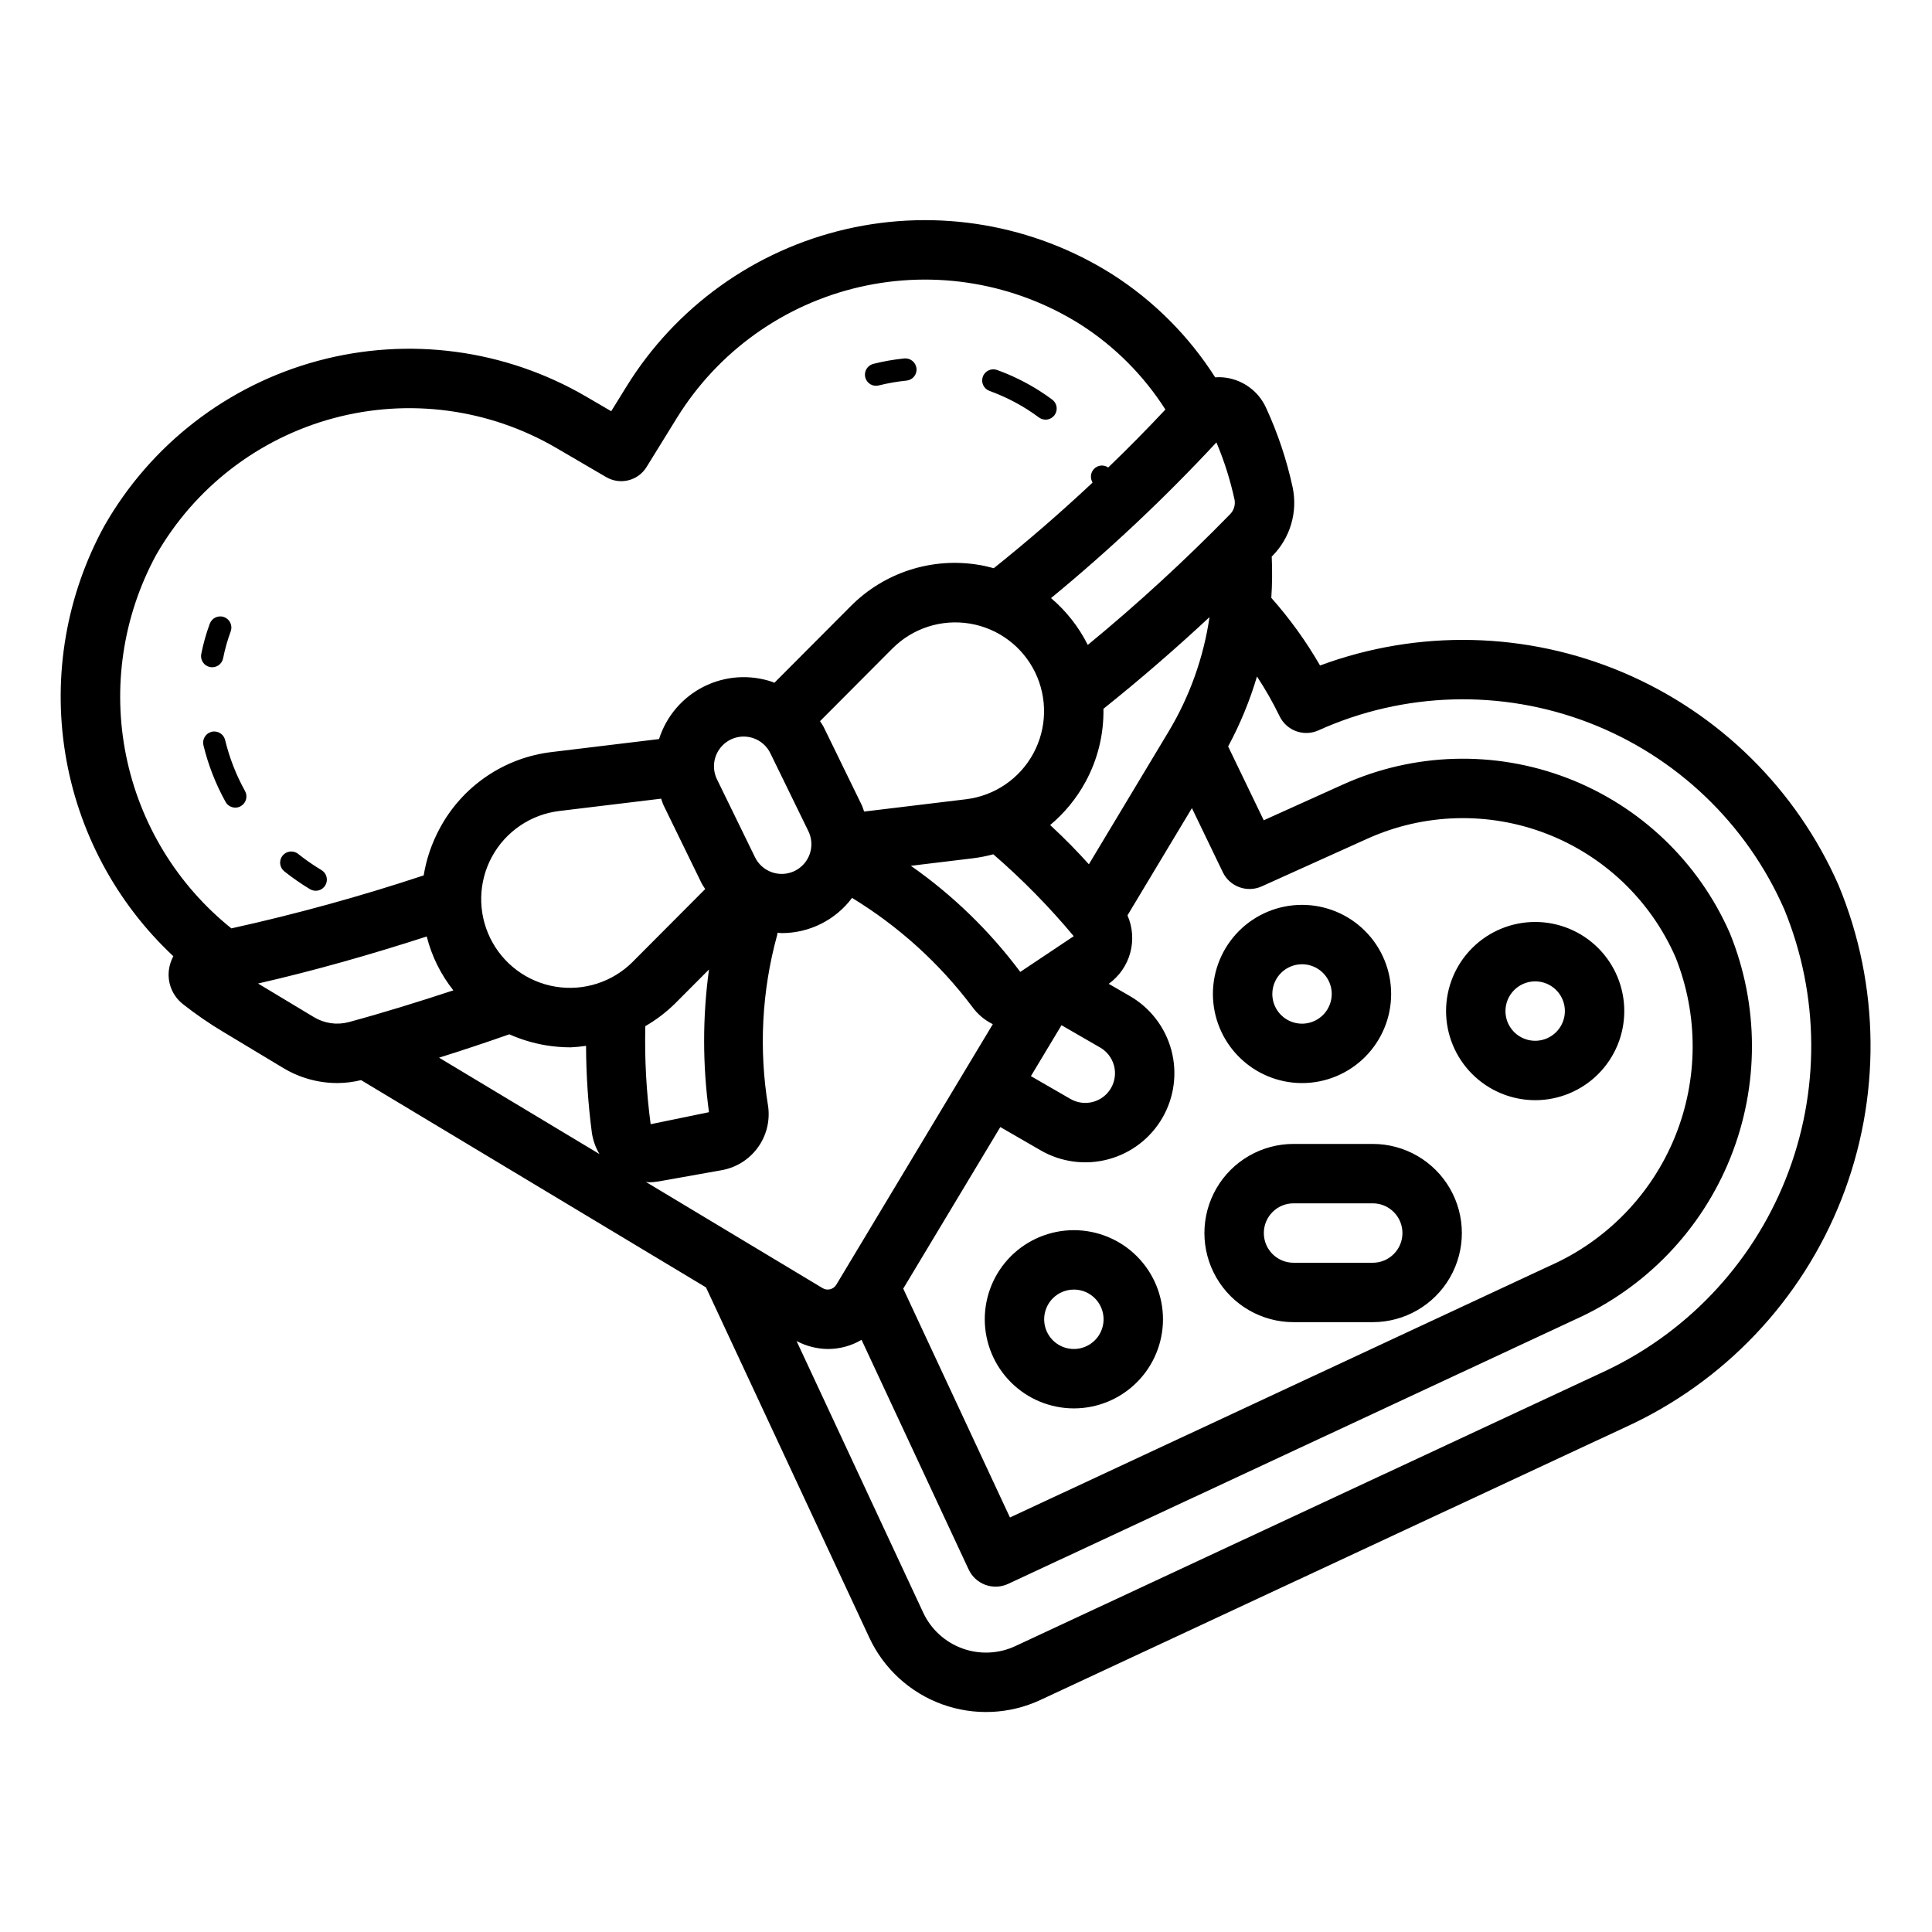 <?xml version="1.0" encoding="UTF-8"?>
<!-- Uploaded to: ICON Repo, www.iconrepo.com, Generator: ICON Repo Mixer Tools -->
<svg fill="#000000" width="800px" height="800px" version="1.1" viewBox="144 144 512 512" xmlns="http://www.w3.org/2000/svg">
 <path d="m631.27 378.66c-11.148-25.418-31.59-45.613-57.141-56.449-25.551-10.836-54.277-11.496-80.301-1.848-3.688-6.394-8.016-12.402-12.918-17.922 0.238-3.641 0.277-7.293 0.109-10.941l0.195-0.195c4.707-4.762 6.719-11.562 5.359-18.117-1.578-7.301-3.953-14.406-7.086-21.188-1.941-4.219-5.875-7.18-10.465-7.887-0.988-0.148-1.988-0.188-2.984-0.109-6.973-10.945-16.242-20.238-27.168-27.242-20.988-13.289-46.418-17.625-70.625-12.047-24.207 5.574-45.176 20.605-58.234 41.734l-4.035 6.527-6.633-3.875h-0.004c-21.453-12.52-47.02-15.941-71.008-9.5-23.988 6.441-44.406 22.211-56.699 43.793-10.031 18.344-13.676 39.5-10.359 60.141 3.312 20.641 13.395 39.594 28.664 53.875-0.395 0.738-0.703 1.523-0.922 2.336-1.004 3.769 0.293 7.773 3.316 10.242 3.5 2.769 7.18 5.305 11.02 7.586l15.727 9.465c4.324 2.602 9.277 3.981 14.328 3.981 2.117-0.012 4.227-0.273 6.281-0.777l91.406 54.93 43.289 92.832c3.824 8.203 10.754 14.547 19.258 17.641 8.5 3.094 17.887 2.684 26.086-1.141l154.9-72.234c26.215-11.926 46.773-33.566 57.34-60.359 10.566-26.793 10.316-56.641-0.699-83.25zm-316.15 78.535c0.262 0.012 0.508 0.121 0.77 0.121l-0.004 0.004c0.906 0 1.809-0.082 2.699-0.238l16.578-2.953c3.848-0.66 7.293-2.785 9.605-5.93 2.316-3.141 3.32-7.059 2.809-10.93-2.508-15.145-1.695-30.656 2.375-45.457 0.074-0.203 0.043-0.414 0.102-0.621 0.363 0.016 0.727 0.09 1.09 0.09 7.344 0.012 14.262-3.445 18.66-9.328 12.332 7.512 23.129 17.293 31.824 28.824 1.422 1.973 3.301 3.566 5.477 4.644l-41.48 69.051c-0.363 0.602-0.957 1.035-1.645 1.199-0.672 0.168-1.383 0.059-1.973-0.301zm4.086-101.54c0.23 0.59 0.371 1.195 0.652 1.77l10.039 20.578c0.281 0.574 0.668 1.066 0.988 1.609l-19.18 19.246 0.004 0.008c-5.371 5.391-13.016 7.856-20.523 6.606-7.508-1.246-13.949-6.051-17.285-12.891-3.336-6.84-3.156-14.871 0.48-21.555 3.641-6.684 10.289-11.195 17.844-12.105zm134.43-17.691-21.074 35.078c-2.894-3.234-6.293-6.731-10.258-10.398 3.805-3.18 6.977-7.051 9.348-11.41 3.246-5.941 4.891-12.629 4.769-19.398 9.707-7.758 19.09-15.887 28.113-24.297-1.582 10.762-5.285 21.105-10.898 30.426zm-51.766 33.488h0.004c1.809-0.23 3.602-0.582 5.363-1.055 7.68 6.644 14.809 13.902 21.316 21.703l-14.172 9.465c-8.109-10.855-17.898-20.352-28.996-28.121zm23.438 44.238 10.219 5.902 0.004-0.004c1.812 1.043 3.137 2.762 3.684 4.781 0.543 2.016 0.262 4.168-0.785 5.981-1.043 1.812-2.769 3.133-4.789 3.668-2.019 0.539-4.172 0.254-5.981-0.797l-10.461-6.035zm-7.004-93.535v-0.004c3.336 6.84 3.16 14.871-0.48 21.559-3.637 6.684-10.285 11.195-17.844 12.105l-26.977 3.258c-0.23-0.586-0.379-1.195-0.656-1.766l-10.039-20.586c-0.281-0.574-0.668-1.062-0.988-1.609l19.176-19.25h0.004c5.367-5.391 13.016-7.852 20.523-6.602 7.508 1.246 13.945 6.051 17.281 12.891zm-74.66 17.473v-0.004c1.977 0.68 3.602 2.117 4.512 4l10.043 20.586c0.938 1.879 1.086 4.055 0.41 6.047-0.672 1.988-2.117 3.625-4.004 4.547-1.891 0.918-4.066 1.047-6.051 0.352-1.98-0.695-3.606-2.152-4.508-4.051l-10.039-20.578c-1.188-2.441-1.039-5.32 0.398-7.621 1.438-2.305 3.957-3.707 6.672-3.711 0.871 0.004 1.738 0.148 2.566 0.43zm-11.758 99.113-15.457 3.184c-1.152-8.613-1.625-17.297-1.414-25.98 2.856-1.656 5.488-3.656 7.844-5.961l9.031-9.062c-1.719 12.547-1.719 25.27-0.004 37.82zm-52.906-20.637c3.07 1.367 6.305 2.344 9.621 2.902 2.188 0.363 4.402 0.551 6.617 0.551 1.371-0.059 2.734-0.195 4.09-0.402 0.027 7.656 0.535 15.301 1.523 22.891 0.281 2.043 0.969 4.012 2.023 5.785l-42.5-25.539c6.219-1.938 12.43-4.023 18.625-6.188zm130.11 24.578 10.695 6.172v0.004c5.426 3.137 11.875 3.988 17.926 2.367 6.055-1.621 11.215-5.578 14.348-11.004 3.133-5.426 3.981-11.875 2.359-17.93-1.625-6.051-5.586-11.211-11.012-14.34l-5.586-3.227c2.777-1.996 4.789-4.887 5.695-8.191 0.906-3.301 0.652-6.812-0.723-9.953l17.074-28.422 8.18 16.973v0.004c1.852 3.852 6.441 5.519 10.332 3.758l28-12.637h0.004c14.977-6.758 32.035-7.242 47.371-1.344 15.336 5.898 27.676 17.688 34.266 32.738 6.121 15.301 6.066 32.383-0.152 47.645-6.223 15.262-18.125 27.512-33.199 34.172l-143.02 66.684-28.285-60.648zm60.836-162.35c-11.91 12.203-24.484 23.75-37.656 34.582-2.375-4.754-5.688-8.977-9.742-12.41 15.516-12.762 30.16-26.551 43.832-41.266 2.082 4.926 3.695 10.039 4.824 15.266 0.227 1.406-0.242 2.832-1.258 3.828zm-284.62 10.863c10.215-17.926 27.176-31.023 47.105-36.375 19.926-5.356 41.164-2.516 58.988 7.879l13.262 7.75v-0.004c3.691 2.148 8.418 0.973 10.668-2.66l8.07-13.062v0.004c10.855-17.551 28.277-30.027 48.383-34.66 20.109-4.633 41.234-1.031 58.672 9.996 9 5.781 16.637 13.449 22.387 22.469-4.898 5.227-9.953 10.348-15.164 15.363h-0.004c-0.863-0.605-1.992-0.691-2.938-0.223-0.703 0.348-1.234 0.961-1.484 1.703-0.246 0.746-0.191 1.555 0.16 2.254 0.043 0.09 0.07 0.188 0.113 0.277-8.379 7.863-17.102 15.422-26.168 22.676-1.23-0.328-2.473-0.637-3.75-0.852v0.004c-12.535-2.168-25.34 1.949-34.266 11.016l-20.125 20.199c-0.156-0.059-0.289-0.148-0.449-0.203l0.004-0.004c-5.996-2.07-12.578-1.637-18.25 1.211-5.668 2.844-9.949 7.859-11.871 13.906l-28.32 3.426c-12.641 1.453-23.766 9.008-29.781 20.219-2.113 3.894-3.559 8.117-4.273 12.488-16.734 5.551-33.746 10.238-50.961 14.039-14.375-11.527-24.25-27.734-27.906-45.793-3.656-18.062-0.859-36.832 7.898-53.043zm41.891 122.36-14.809-8.91c15.09-3.453 30.012-7.719 44.699-12.465 1.309 5.207 3.715 10.074 7.055 14.277-9.285 3.055-18.582 5.941-27.789 8.434-3.106 0.809-6.41 0.328-9.156-1.336zm340.77 94.449-154.9 72.23c-4.418 2.059-9.469 2.281-14.051 0.613-4.578-1.664-8.309-5.082-10.367-9.5l-33.551-71.961h-0.004c2.535 1.344 5.352 2.066 8.219 2.113 3.168 0.02 6.277-0.82 9.004-2.43l28.387 60.871 0.004-0.004c0.879 1.895 2.477 3.356 4.438 4.07 1.965 0.715 4.129 0.621 6.019-0.262l150.15-70.012c18.793-8.414 33.582-23.797 41.25-42.902 7.672-19.109 7.625-40.445-0.133-59.52-8.281-18.898-23.781-33.699-43.043-41.102-19.262-7.402-40.68-6.789-59.488 1.695l-21 9.48-9.434-19.566c3.176-5.902 5.738-12.113 7.644-18.539 2.219 3.371 4.219 6.879 5.984 10.508 1.844 3.856 6.438 5.527 10.332 3.758 22.641-10.211 48.426-10.941 71.613-2.031 23.184 8.914 41.84 26.73 51.812 49.48 9.383 22.84 9.531 48.43 0.41 71.379-9.117 22.945-26.789 41.457-49.293 51.629zm-194.67-263.99 0.004-0.004c-0.191-0.758-0.074-1.562 0.328-2.234 0.402-0.672 1.055-1.156 1.816-1.348 2.695-0.676 5.438-1.156 8.203-1.438 1.621-0.145 3.055 1.031 3.234 2.644 0.078 0.781-0.156 1.559-0.652 2.164-0.492 0.605-1.211 0.988-1.988 1.066-2.481 0.25-4.941 0.68-7.359 1.281-0.762 0.195-1.566 0.082-2.238-0.32-0.672-0.402-1.156-1.055-1.344-1.816zm31.16-0.191 0.004-0.004c0.555-1.531 2.246-2.32 3.777-1.766 3.914 1.414 7.664 3.254 11.18 5.488 1.176 0.746 2.316 1.531 3.422 2.352h-0.004c0.633 0.465 1.051 1.164 1.168 1.938 0.113 0.777-0.086 1.566-0.551 2.195-0.469 0.629-1.168 1.047-1.945 1.16-0.773 0.113-1.562-0.09-2.191-0.559-0.988-0.73-2.008-1.438-3.059-2.106-3.156-1.996-6.516-3.644-10.027-4.922-0.734-0.266-1.336-0.812-1.668-1.523-0.332-0.707-0.371-1.52-0.102-2.258zm-185.12 131.09c-0.609-0.488-1.004-1.203-1.09-1.98-0.086-0.777 0.137-1.559 0.625-2.168 1.02-1.273 2.875-1.484 4.148-0.465 1.953 1.559 4.012 2.984 6.152 4.273 0.68 0.398 1.168 1.055 1.363 1.816 0.191 0.766 0.074 1.574-0.332 2.246-0.406 0.676-1.066 1.16-1.832 1.348-0.762 0.188-1.57 0.059-2.242-0.352-2.363-1.422-4.633-3-6.793-4.719zm-15.566-18.406c-2.617-4.723-4.59-9.773-5.863-15.02-0.371-1.582 0.605-3.168 2.184-3.551 1.582-0.379 3.172 0.586 3.562 2.164 1.145 4.734 2.922 9.289 5.285 13.547 0.785 1.426 0.27 3.223-1.156 4.012-0.434 0.246-0.926 0.371-1.426 0.371-1.074 0.004-2.066-0.582-2.586-1.523zm-6.434-39.207c0.539-2.731 1.297-5.414 2.262-8.023 0.57-1.527 2.269-2.305 3.797-1.734 1.527 0.566 2.305 2.266 1.738 3.793-0.855 2.316-1.527 4.699-2.008 7.117-0.152 0.77-0.602 1.449-1.254 1.887-0.652 0.434-1.449 0.594-2.219 0.441-0.77-0.152-1.445-0.605-1.879-1.258-0.438-0.652-0.594-1.453-0.438-2.223zm291.71 113.73c6.262 0 12.27-2.488 16.699-6.918 4.43-4.43 6.918-10.434 6.918-16.699 0-6.262-2.488-12.27-6.918-16.699-4.43-4.43-10.438-6.914-16.699-6.914-6.266 0-12.27 2.484-16.699 6.914-4.43 4.43-6.918 10.438-6.918 16.699 0.008 6.262 2.496 12.266 6.926 16.691 4.426 4.43 10.43 6.918 16.691 6.926zm0-31.488c3.184 0 6.055 1.918 7.273 4.859 1.219 2.941 0.543 6.328-1.707 8.578-2.254 2.254-5.637 2.926-8.578 1.707s-4.859-4.09-4.859-7.273c0.004-4.344 3.523-7.867 7.871-7.871zm-60.465 117.7c6.266 0 12.273-2.488 16.699-6.918 4.43-4.426 6.918-10.434 6.918-16.699 0-6.262-2.488-12.27-6.918-16.699-4.426-4.426-10.434-6.914-16.699-6.914-6.262 0-12.27 2.488-16.699 6.914-4.426 4.43-6.914 10.438-6.914 16.699 0.004 6.262 2.496 12.266 6.922 16.691 4.43 4.43 10.434 6.918 16.691 6.926zm0-31.488c3.188 0 6.055 1.918 7.273 4.859 1.219 2.941 0.547 6.328-1.707 8.578-2.25 2.254-5.637 2.926-8.578 1.707s-4.859-4.086-4.859-7.273c0.004-4.344 3.527-7.867 7.871-7.871zm122.25-50.191h0.004c6.262 0 12.27-2.488 16.699-6.918 4.426-4.426 6.914-10.434 6.914-16.699 0-6.262-2.488-12.27-6.914-16.699-4.43-4.426-10.438-6.914-16.699-6.914-6.266 0-12.273 2.488-16.699 6.914-4.43 4.43-6.918 10.438-6.918 16.699 0.008 6.262 2.496 12.266 6.926 16.691 4.426 4.43 10.43 6.918 16.691 6.926zm0-31.488h0.004c3.184 0 6.055 1.918 7.273 4.859 1.215 2.941 0.543 6.328-1.707 8.578-2.254 2.254-5.637 2.926-8.582 1.707-2.941-1.219-4.859-4.09-4.859-7.273 0.008-4.344 3.527-7.867 7.875-7.871zm-64.035 90.312h20.992c8.438 0 16.234-4.5 20.453-11.809 4.219-7.305 4.219-16.309 0-23.613-4.219-7.309-12.016-11.809-20.453-11.809h-20.992c-8.438 0-16.234 4.5-20.453 11.809-4.219 7.305-4.219 16.309 0 23.613 4.219 7.309 12.016 11.809 20.453 11.809zm0-31.488h20.992c4.348 0 7.871 3.527 7.871 7.875 0 4.348-3.523 7.871-7.871 7.871h-20.992c-4.348 0-7.871-3.523-7.871-7.871 0-4.348 3.523-7.875 7.871-7.875z"/>
</svg>